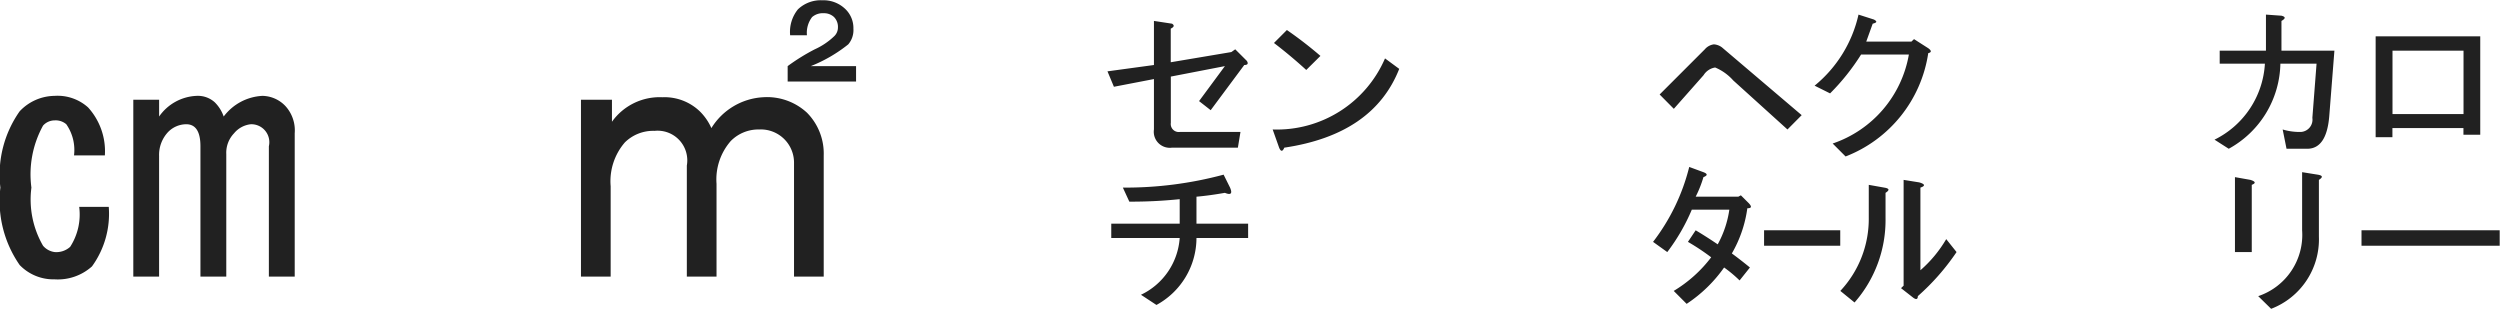 <svg xmlns="http://www.w3.org/2000/svg" width="90.75" height="11.22" viewBox="0 0 90.75 11.22">
  <defs>
    <style>
      .cls-1 {
        fill: #212121;
        fill-rule: evenodd;
      }
    </style>
  </defs>
  <path id="tx_d0102" class="cls-1" d="M385.932,2934.17a2.367,2.367,0,0,0-.609-1.74,1.655,1.655,0,0,0-1.219-.42,1.764,1.764,0,0,0-1.265.56,3.987,3.987,0,0,0-.7,2.77,4.075,4.075,0,0,0,.7,2.81,1.7,1.7,0,0,0,1.265.52,1.855,1.855,0,0,0,1.36-.47,3.251,3.251,0,0,0,.609-2.16H385a2.161,2.161,0,0,1-.328,1.45,0.747,0.747,0,0,1-.563.19,0.666,0.666,0,0,1-.422-0.23,3.349,3.349,0,0,1-.422-2.11,3.668,3.668,0,0,1,.422-2.25,0.566,0.566,0,0,1,.422-0.19,0.589,0.589,0,0,1,.422.14,1.633,1.633,0,0,1,.281,1.13h1.125Zm1.969,0.04a1.211,1.211,0,0,1,.328-0.89,0.928,0.928,0,0,1,.656-0.28c0.344,0,.516.27,0.516,0.8v4.73h0.938v-4.45a1.019,1.019,0,0,1,.281-0.75,0.912,0.912,0,0,1,.609-0.33,0.653,0.653,0,0,1,.656.8v4.73h0.938v-5.2a1.311,1.311,0,0,0-.328-0.98,1.175,1.175,0,0,0-.844-0.38,1.874,1.874,0,0,0-1.406.75,1.348,1.348,0,0,0-.328-0.52,0.913,0.913,0,0,0-.657-0.23,1.744,1.744,0,0,0-1.359.75v-0.61h-0.937v6.42H387.9v-4.36Zm24.125-.04a2.106,2.106,0,0,0-.609-1.55,2.136,2.136,0,0,0-1.594-.56,2.359,2.359,0,0,0-1.875,1.12,1.959,1.959,0,0,0-.422-0.61,1.849,1.849,0,0,0-1.359-.51,2.124,2.124,0,0,0-1.828.89v-0.8h-1.125v6.42h1.078v-3.28a2.153,2.153,0,0,1,.515-1.59,1.464,1.464,0,0,1,1.078-.42,1.077,1.077,0,0,1,1.172,1.26v4.03h1.078v-3.37a2.114,2.114,0,0,1,.516-1.55,1.405,1.405,0,0,1,1.031-.42,1.205,1.205,0,0,1,1.266,1.22v4.12h1.078v-4.4Zm-0.469-3.24a5.318,5.318,0,0,0,1.36-.79,0.8,0.8,0,0,0,.187-0.57,0.955,0.955,0,0,0-.281-0.7,1.139,1.139,0,0,0-.844-0.33,1.2,1.2,0,0,0-.89.33,1.3,1.3,0,0,0-.282.94h0.61a0.938,0.938,0,0,1,.187-0.66,0.591,0.591,0,0,1,.422-0.14,0.523,0.523,0,0,1,.375.14,0.506,0.506,0,0,1,.141.38,0.434,0.434,0,0,1-.141.32,2.511,2.511,0,0,1-.7.47,7.357,7.357,0,0,0-.984.61v0.56H413.2v-0.56h-1.641Zm16.813-.84c0.406,0.31.8,0.64,1.172,0.98l0.515-.51a14.4,14.4,0,0,0-1.218-.94Zm4.031,0.56a4.276,4.276,0,0,1-4.078,2.58l0.234,0.66c0.063,0.15.125,0.15,0.188,0q3.234-.48,4.172-2.86Zm-6.844,5.02c0.344-.03.687-0.08,1.032-0.14,0.218,0.09.281,0.03,0.187-.19l-0.234-.47a13.722,13.722,0,0,1-3.657.47l0.235,0.51a17.3,17.3,0,0,0,1.828-.09v0.89h-2.484v0.52h2.484a2.47,2.47,0,0,1-1.406,2.06l0.562,0.37a2.775,2.775,0,0,0,1.453-2.43h1.875v-0.52h-1.875v-0.98Zm1.032-4.74-0.938,1.27,0.422,0.33,1.219-1.64c0.124,0,.156-0.05.093-0.15l-0.421-.42-0.141.1-2.2.37v-1.22c0.124-.06.14-0.12,0.047-0.18l-0.657-.1v1.6l-1.687.23,0.234,0.56,1.453-.28v1.83a0.582,0.582,0,0,0,.657.66h2.39l0.094-.57h-2.2a0.291,0.291,0,0,1-.328-0.33v-1.68Zm18.078-.65a0.54,0.54,0,0,0-.328-0.14,0.522,0.522,0,0,0-.329.18l-1.64,1.64,0.515,0.52,1.079-1.22a0.61,0.61,0,0,1,.421-0.28,1.815,1.815,0,0,1,.657.47l1.968,1.78,0.516-.52Zm7.453,0.18q0.186-.045,0-0.18l-0.516-.33-0.094.09h-1.64l0.234-.65c0.156-.04.172-0.08,0.047-0.15l-0.562-.18a4.641,4.641,0,0,1-1.594,2.58l0.562,0.28a8,8,0,0,0,1.125-1.41h1.735a4.165,4.165,0,0,1-2.766,3.23l0.469,0.47a4.778,4.778,0,0,0,3-3.75h0Zm-8.578,5.68H444.9a3.694,3.694,0,0,1-.422,1.26q-0.421-.285-0.8-0.51l-0.281.42a8.13,8.13,0,0,1,.844.56,4.811,4.811,0,0,1-1.36,1.22l0.469,0.47a5.073,5.073,0,0,0,1.36-1.32,4.667,4.667,0,0,1,.562.47l0.375-.47q-0.329-.27-0.656-0.51a4.461,4.461,0,0,0,.562-1.64c0.156,0,.172-0.06.047-0.19l-0.281-.28-0.094.05h-1.547a4.178,4.178,0,0,0,.282-0.71q0.234-.09,0-0.18l-0.516-.19a7.367,7.367,0,0,1-1.313,2.72l0.516,0.37a7.057,7.057,0,0,0,.891-1.54h0Zm8.2,3.14a8.384,8.384,0,0,0,1.406-1.6l-0.375-.47a4.543,4.543,0,0,1-.937,1.13v-3c0.187-.06.171-0.13-0.047-0.19l-0.563-.09v3.84l-0.094.09,0.422,0.33c0.125,0.1.188,0.08,0.188-.04h0Zm-1.781-2.86a3.821,3.821,0,0,1-1.032,2.67l0.516,0.42a4.532,4.532,0,0,0,1.125-3.05v-0.93c0.156-.1.141-0.16-0.047-0.19l-0.562-.1v1.18Zm-3.8,1.03h2.765v-0.56h-2.765v0.56Zm25.39-7.08v2.3h-2.578v-2.3h2.578Zm0.61-.52h-3.8v3.66h0.609v-0.33h2.578v0.24h0.61v-3.57Zm-5.86,5.21c0.156-.1.141-0.16-0.047-0.19l-0.562-.09v2.11a2.344,2.344,0,0,1-1.594,2.39l0.469,0.46a2.7,2.7,0,0,0,1.734-2.62v-2.06Zm-2.437.18q0.234-.09-0.047-0.18l-0.563-.1v2.72h0.61v-2.44Zm2.2-2.43a0.447,0.447,0,0,1-.422.51,2.154,2.154,0,0,1-.656-0.09l0.14,0.7h0.75q0.7,0,.8-1.17l0.188-2.39h-1.922v-1.08c0.156-.09.156-0.15,0-0.19l-0.563-.04v1.31H462.7v0.47h1.641a3.282,3.282,0,0,1-1.829,2.76l0.516,0.33a3.6,3.6,0,0,0,1.875-3.09h1.313Zm6.8,4.64v-0.56h-5.016v0.56h5.016Z" transform="translate(-382.125 -2928.53)"/>
</svg>
